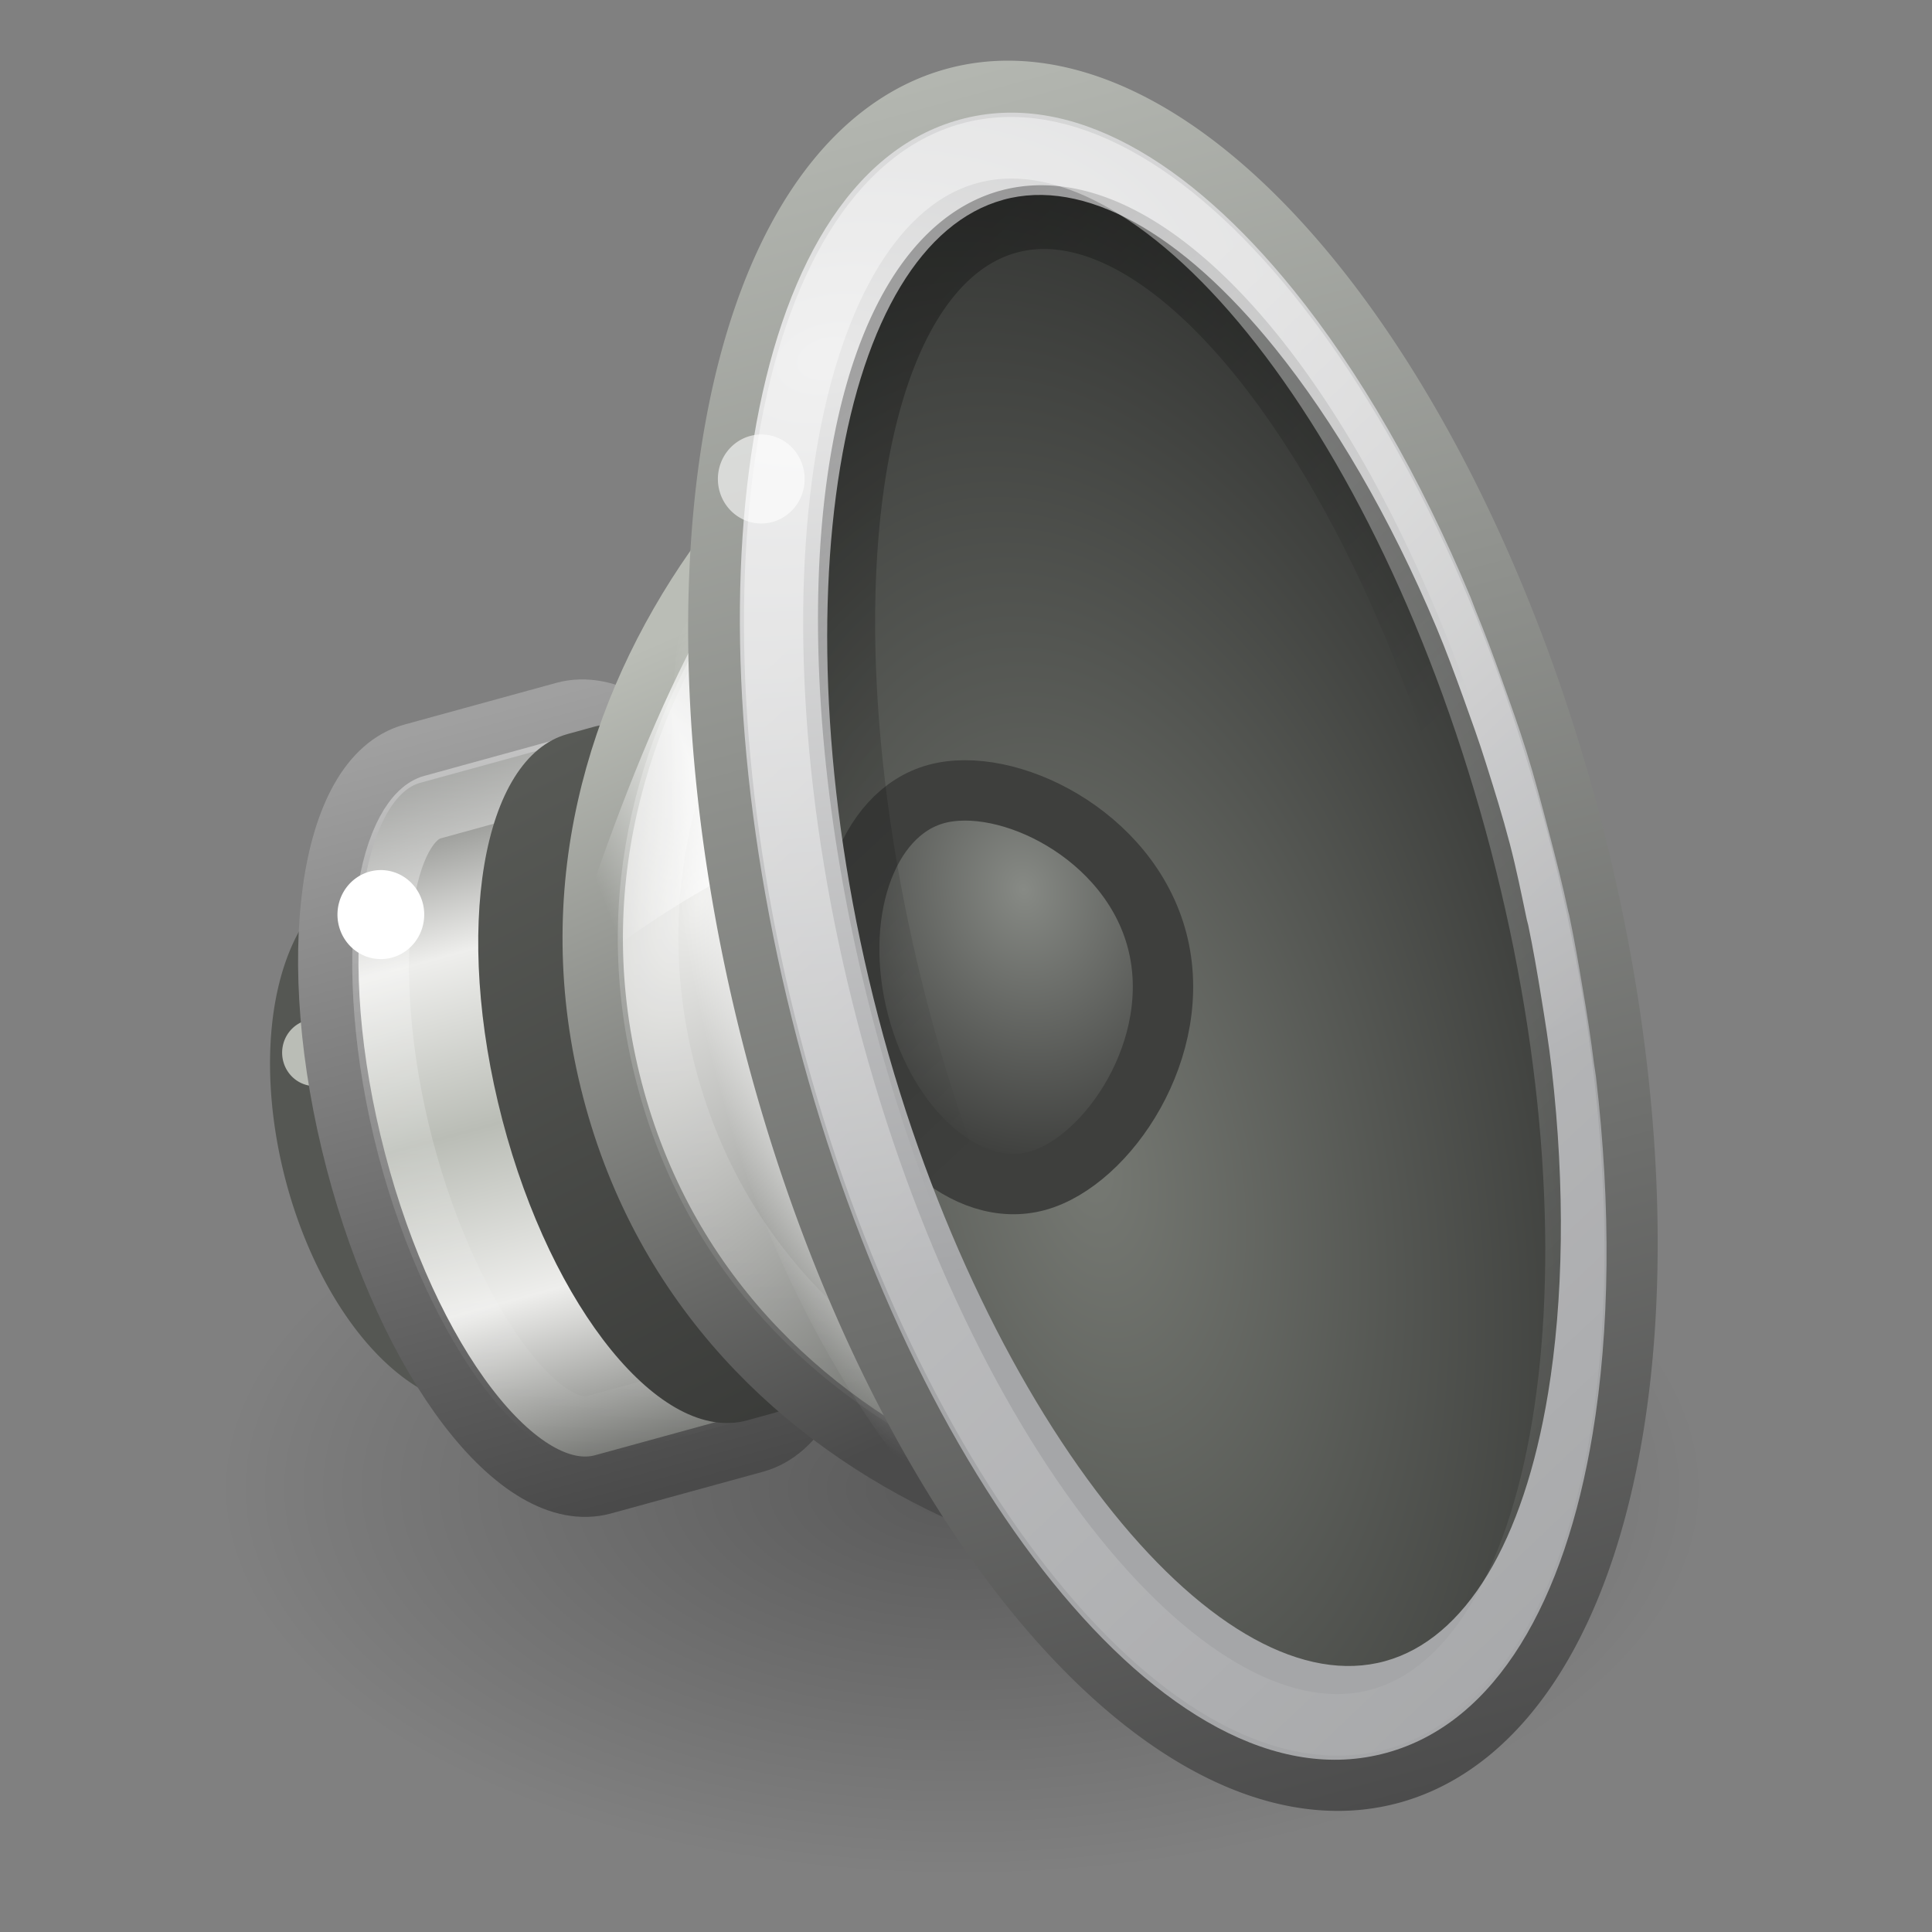 <?xml version="1.0" encoding="UTF-8"?>
<!-- Created with Inkscape (http://www.inkscape.org/) -->
<svg id="svg6826" width="32" height="32" version="1.0" xmlns="http://www.w3.org/2000/svg" xmlns:xlink="http://www.w3.org/1999/xlink">
 <rect width="100%" height="100%" fill="#808080" stroke="none"/>
 <defs id="defs6828">
  <radialGradient id="radialGradient6706" cx="11.402" cy="36.863" r="10.695" gradientTransform="matrix(1 0 0 .331 0 24.677)" gradientUnits="userSpaceOnUse">
   <stop id="stop17125" offset="0"/>
   <stop id="stop17127" style="stop-opacity:0" offset="1"/>
  </radialGradient>
  <linearGradient id="linearGradient6814" x1="84.426" x2="102.43" y1="8.293" y2="8.293" gradientTransform="matrix(.186 .712 -.694 .191 -1.956 -49.898)" gradientUnits="userSpaceOnUse">
   <stop id="stop3860" style="stop-color:#a0a0a0" offset="0"/>
   <stop id="stop3862" style="stop-color:#4a4a4a" offset="1"/>
  </linearGradient>
  <linearGradient id="linearGradient6812" x1="102.36" x2="82.681" y1="-41.092" y2="-41.092" gradientTransform="matrix(.085 .326 -.3 .082 -13.052 -11.323)" gradientUnits="userSpaceOnUse" spreadMethod="reflect">
   <stop id="stop5264" style="stop-color:#babdb6" offset="0"/>
   <stop id="stop5266" style="stop-color:#eeeeec" offset=".437"/>
   <stop id="stop5268" style="stop-color:#555753" offset="1"/>
  </linearGradient>
  <linearGradient id="linearGradient6760" x1="9.883" x2="5.101" y1="14.051" y2="30.001" gradientUnits="userSpaceOnUse">
   <stop id="stop6533" style="stop-color:#fff" offset="0"/>
   <stop id="stop6535" style="stop-color:#fff;stop-opacity:0" offset="1"/>
  </linearGradient>
  <linearGradient id="linearGradient6808" x1="80.693" x2="77.125" y1="31.561" y2="14" gradientTransform="matrix(.694 -.191 .186 .712 -48.541 17.394)" gradientUnits="userSpaceOnUse">
   <stop id="stop4870" style="stop-color:#383937" offset="0"/>
   <stop id="stop4872" style="stop-color:#595b57" offset="1"/>
  </linearGradient>
  <linearGradient id="linearGradient6805" x1="7.75" x2="4.643" y1="33.047" y2="12.064" gradientTransform="matrix(.633 -.174 .164 .626 2.435 5.425)" gradientUnits="userSpaceOnUse">
   <stop id="stop5294" style="stop-color:#4b4b4b" offset="0"/>
   <stop id="stop5296" style="stop-color:#babdb6" offset="1"/>
  </linearGradient>
  <radialGradient id="radialGradient6803" cx="9.32" cy="18.817" r="12.5" gradientTransform="matrix(.592 .236 -.425 1.016 14.078 -6.452)" gradientUnits="userSpaceOnUse">
   <stop id="stop6635" style="stop-color:#eeeeec" offset="0"/>
   <stop id="stop6637" style="stop-color:#61635f" offset="1"/>
  </radialGradient>
  <radialGradient id="radialGradient6768" cx="23.987" cy="27.053" r="7.75" gradientTransform="matrix(-.243 0 0 -1.254 25.221 61.871)" gradientUnits="userSpaceOnUse">
   <stop id="stop6653" style="stop-color:#fff" offset="0"/>
   <stop id="stop6655" style="stop-color:#fff;stop-opacity:0" offset="1"/>
  </radialGradient>
  <linearGradient id="linearGradient6799" x1="20.226" x2="11.438" y1="20.334" y2="21.75" gradientTransform="matrix(.463 -.127 .186 .712 .894 1.525)" gradientUnits="userSpaceOnUse">
   <stop id="stop6381" style="stop-color:#fff;stop-opacity:0" offset="0"/>
   <stop id="stop21606" style="stop-color:#fff" offset=".5"/>
   <stop id="stop6383" style="stop-color:#fff;stop-opacity:0" offset="1"/>
  </linearGradient>
  <linearGradient id="linearGradient6772" x1="19.24" x2="11.324" y1="4.811" y2="35.458" gradientUnits="userSpaceOnUse">
   <stop id="stop6575" style="stop-color:#fff" offset="0"/>
   <stop id="stop6577" style="stop-color:#fff;stop-opacity:0" offset="1"/>
  </linearGradient>
  <linearGradient id="linearGradient6776" x1="33.431" x2="33.431" y1="45.052" y2=".31" gradientUnits="userSpaceOnUse">
   <stop id="stop6645" style="stop-color:#4c4c4c" offset="0"/>
   <stop id="stop6647" style="stop-color:#d3d7cf" offset="1"/>
  </linearGradient>
  <radialGradient id="radialGradient6774" cx="23.165" cy="30.233" r="8.189" gradientTransform="matrix(1.708 .088 -.147 3.122 -12.448 -64.676)" gradientUnits="userSpaceOnUse">
   <stop id="stop4720" style="stop-color:#767973" offset="0"/>
   <stop id="stop4722" style="stop-color:#202120" offset="1"/>
  </radialGradient>
  <radialGradient id="radialGradient6794" cx="20.884" cy="20.434" r="4" gradientTransform="matrix(.909 -.25 .29 1.111 -7.954 -2.747)" gradientUnits="userSpaceOnUse">
   <stop id="stop5849" style="stop-color:#878a85" offset="0"/>
   <stop id="stop5851" style="stop-color:#3e3f3d" offset="1"/>
  </radialGradient>
  <radialGradient id="radialGradient6791" cx="30.685" cy="42.261" r="8.228" gradientTransform="matrix(2.79 -.677 -.471 -1.801 -51.98 102.83)" gradientUnits="userSpaceOnUse">
   <stop id="stop3846" style="stop-color:#e8e8e8" offset="0"/>
   <stop id="stop3848" style="stop-color:#a5a6a8" offset="1"/>
  </radialGradient>
  <linearGradient id="linearGradient6782" x1="23.238" x2="29.893" y1="12.159" y2="26.354" gradientUnits="userSpaceOnUse">
   <stop id="stop6630" offset="0"/>
   <stop id="stop6632" style="stop-opacity:0" offset="1"/>
  </linearGradient>
  <linearGradient id="linearGradient6824" x1="16.79" x2="29.694" y1="21.27" y2="46.259" gradientUnits="userSpaceOnUse">
   <stop id="stop6702" style="stop-color:#fff" offset="0"/>
   <stop id="stop6704" style="stop-color:#fff;stop-opacity:0" offset="1"/>
  </linearGradient>
 </defs>
 <g id="layer1">
  <path id="path16236" transform="matrix(1.148 0 0 1.808 2.849 -42.024)" d="m22.097 36.863a10.695 3.535 0 1 1-21.39 0 10.695 3.535 0 1 1 21.39 0z" style="fill:url(#radialGradient6706);opacity:.3"/>
  <path id="path5330" transform="matrix(.521 -.143 .146 .559 1.544 5.434)" d="m8 25a4 7 0 1 1-8 0 4 7 0 1 1 8 0z" style="fill:#2e3436;stroke-linecap:round;stroke-width:1.79;stroke:#555753"/>
  <path id="path6659" transform="matrix(.694 -.191 .186 .712 -1.25 3.378)" d="m4.5 20.75a0.75 0.75 0 1 1-1.5 0 0.75 0.75 0 1 1 1.5 0z" style="fill:#babdb6"/>
  <path id="path2766" d="m6.828 12.484c-1.389 0.382-1.808 3.402-0.936 6.742 0.873 3.34 2.709 5.741 4.098 5.359l2.517-0.691c1.389-0.382 1.808-3.402 0.936-6.742-0.873-3.34-2.709-5.741-4.098-5.359l-2.517 0.691z" style="fill:url(#linearGradient6812);stroke:url(#linearGradient6814)"/>
  <path id="path5556" transform="matrix(.596 -.164 .179 .685 1.286 4.339)" d="m5.5 14.5c-0.526 0-1.266 0.546-1.906 1.906s-1.094 3.376-1.094 5.594c0 2.218 0.454 4.233 1.094 5.594s1.38 1.906 1.906 1.906h4c0.526 0 1.266-0.546 1.906-1.906s1.094-3.376 1.094-5.594-0.454-4.233-1.094-5.594-1.38-1.906-1.906-1.906h-4z" style="fill:none;opacity:.4;stroke-linecap:round;stroke-width:1.511;stroke:url(#linearGradient6760)"/>
  <path id="path6556" d="m9.401 12.158c-1.417 0.389-1.901 3.251-1.081 6.389 0.82 3.137 2.635 5.368 4.053 4.979l0.443-0.122c1.417-0.389 1.901-3.251 1.081-6.389-0.82-3.137-2.635-5.368-4.053-4.979l-0.443 0.122z" style="fill:url(#linearGradient6808)"/>
  <path id="path1871" d="m10.145 18.058c1.717 6.568 9.077 8.569 13.026 7.485 2.734-0.751 3.652-5.959 2.163-11.657-1.489-5.698-4.824-9.738-7.558-8.987-3.95 1.085-9.348 6.591-7.631 13.159z" style="fill:url(#radialGradient6803);stroke-linecap:round;stroke:url(#linearGradient6805)"/>
  <path id="path6649" transform="matrix(.918 -.252 .191 .731 -9.612 1.607)" d="m33 27.938a7.75 16.562 0 1 1-15.5 0 7.75 16.562 0 1 1 15.5 0z" style="fill:url(#radialGradient6768)"/>
  <path id="path6639" d="m13.106 8.316c-1.534 1.486-2.826 4.799-3.86 8.081 1.665-1.317 3.448-2.443 5.229-2.772l-1.369-5.309z" style="fill-rule:evenodd;fill:url(#linearGradient6799);opacity:.734"/>
  <path id="path6567" transform="matrix(.627 -.172 .162 .62 2.57 5.519)" d="m22.812 6.812c-2.696 1e-7 -6.56 1.386-9.625 4-3.065 2.614-5.375 6.36-5.375 11.188s2.31 8.574 5.375 11.188 6.929 4 9.625 4c1.406 0 2.977-1.312 4.25-4.062s2.125-6.734 2.125-11.125c0-4.391-0.852-8.374-2.125-11.125-1.273-2.751-2.844-4.062-4.25-4.062z" style="fill:none;opacity:.4;stroke-linecap:round;stroke-width:1.549;stroke:url(#linearGradient6772)"/>
  <path id="path1873" transform="matrix(.851 -.234 .219 .838 -8.179 -2.004)" d="m33 27.938a7.75 16.562 0 1 1-15.5 0 7.75 16.562 0 1 1 15.5 0z" style="fill:url(#radialGradient6774);stroke-linecap:round;stroke-width:1.144;stroke:url(#linearGradient6776)"/>
  <path id="path3672" d="m19.166 15.58c0.462 1.768-0.817 3.658-1.986 3.979s-2.493-0.853-2.955-2.622 0.111-3.464 1.28-3.785c1.169-0.321 3.199 0.659 3.661 2.428z" style="fill:url(#radialGradient6794);stroke-linecap:round;stroke:#3e3f3d"/>
  <path id="path6605" d="m15.897 1.981c-1.828 0.502-2.955 2.528-3.412 5.277-0.457 2.748-0.243 6.279 0.719 9.959 0.962 3.68 2.498 6.848 4.234 8.994 1.736 2.146 3.7 3.323 5.528 2.821 1.828-0.502 2.955-2.528 3.412-5.277 0.286-1.718 0.311-3.756 0.055-5.928-0.008-0.068-0.022-0.137-0.031-0.206-0.052-0.418-0.116-0.831-0.19-1.259-0.066-0.399-0.136-0.797-0.221-1.203-0.005-0.022-0.013-0.044-0.017-0.067-0.092-0.429-0.202-0.861-0.316-1.296-0.12-0.459-0.239-0.911-0.376-1.351-0.122-0.391-0.261-0.779-0.395-1.155-0.145-0.408-0.291-0.799-0.45-1.188-0.027-0.065-0.047-0.13-0.074-0.194-0.838-2.012-1.854-3.764-2.939-5.106-1.736-2.146-3.7-3.323-5.528-2.821zm0.719 1.328c1.335-0.367 2.953 0.536 4.503 2.459 0.969 1.202 1.901 2.785 2.675 4.63 0.155 0.369 0.297 0.754 0.438 1.143 0.131 0.365 0.265 0.731 0.383 1.111 0.138 0.436 0.273 0.868 0.392 1.323 0.111 0.424 0.194 0.84 0.282 1.258 0.006 0.03 0.017 0.059 0.023 0.089 0.081 0.387 0.148 0.778 0.21 1.158 0.067 0.41 0.132 0.816 0.178 1.215 0.229 1.994 0.194 3.844-0.059 5.381-0.404 2.459-1.366 4.071-2.701 4.438-1.335 0.367-2.953-0.536-4.503-2.459-1.55-1.923-3.002-4.814-3.889-8.206-0.887-3.393-1.039-6.641-0.634-9.101 0.404-2.459 1.366-4.071 2.701-4.438z" style="fill:url(#radialGradient6791)"/>
  <path id="path6615" transform="matrix(.627 -.172 .185 .709 -1.234 -.051)" d="m33 27.938a7.75 16.562 0 1 1-15.5 0 7.75 16.562 0 1 1 15.5 0z" style="fill:none;opacity:.3;stroke-linecap:round;stroke-width:1.448;stroke:url(#linearGradient6782)"/>
  <path id="path6661" transform="matrix(.694 -.191 .186 .712 -10.43 9.452)" d="m21.5 13.5a1 1 0 1 1-2 0 1 1 0 1 1 2 0z" style="fill:#fff"/>
  <path id="path6822" transform="matrix(.762 -.209 .208 .795 -5.603 -1.425)" d="m25.25 11.625c-1.989 0-3.869 1.767-5.25 4.719s-2.25 7.055-2.25 11.594 0.869 8.642 2.25 11.594 3.261 4.719 5.25 4.719 3.869-1.767 5.25-4.719 2.25-7.055 2.25-11.594-0.869-8.642-2.25-11.594-3.261-4.719-5.25-4.719z" style="fill:none;opacity:.4;stroke-linecap:round;stroke-width:1.241;stroke:url(#linearGradient6824)"/>
  <path id="path5501" transform="matrix(.694 -.191 .186 .712 -4.129 2.237)" d="m21.5 13.5a1 1 0 1 1-2 0 1 1 0 1 1 2 0z" style="fill:#fff;opacity:.6"/>
 </g>
</svg>
